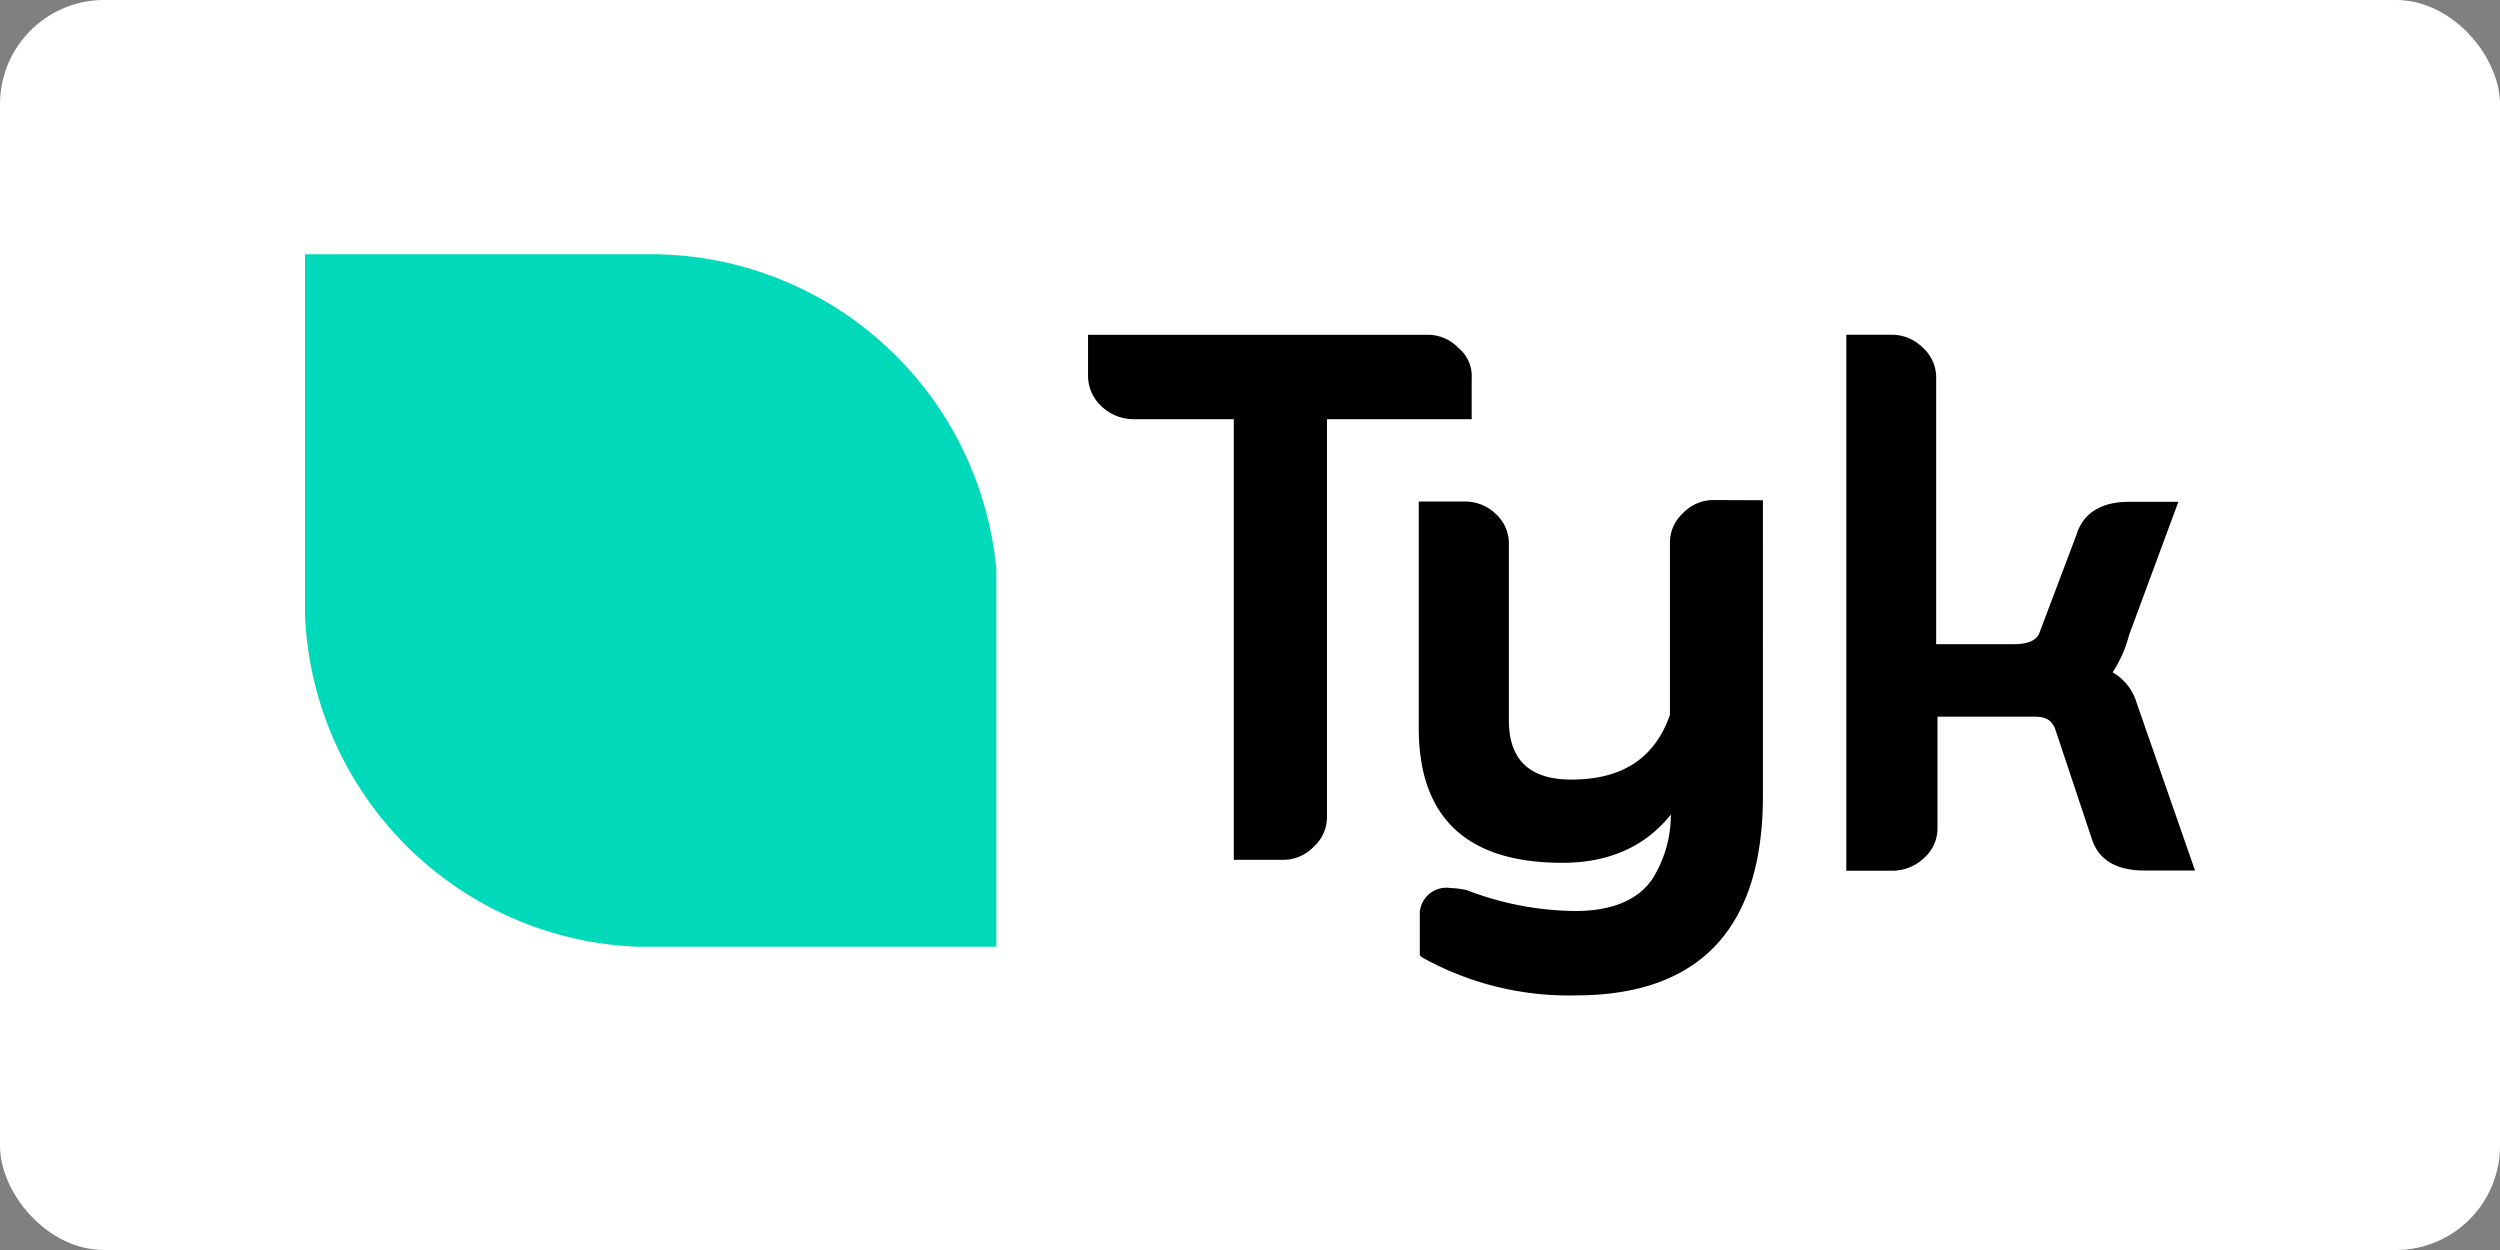 <?xml version="1.0" ?>
<svg xmlns="http://www.w3.org/2000/svg" width="120" height="60">
  <rect width="100%" height="100%" fill="#808080" stroke="none"/>
  <rect width="120" height="60" rx="5" fill="white"/>
  <path d="M70.005 16.702a2.024 2.024 0 0 0-1.524-.632H52.226v1.945a1.991 1.991 0 0 0 .632 1.474 2.226 2.226 0 0 0 1.578.632h4.786v21.15h2.317a2.024 2.024 0 0 0 1.524-.632 1.912 1.912 0 0 0 .632-1.474V20.122h6.946v-1.95a1.751 1.751 0 0 0-.636-1.47zm12.3 7.3a2.024 2.024 0 0 0-1.524.632 1.912 1.912 0 0 0-.624 1.474v8.206c-.735 2.106-2.317 3.106-4.733 3.106q-2.998 0-2.998-2.84v-8.44a1.912 1.912 0 0 0-.632-1.474 2.106 2.106 0 0 0-1.549-.591H68.1v10.87c0 4.316 2.317 6.47 6.893 6.47 2.263 0 3.998-.8 5.208-2.317a5.782 5.782 0 0 1-.896 3.106c-.686 1-1.945 1.524-3.684 1.524a14.772 14.772 0 0 1-5.208-.999 4.06 4.06 0 0 0-.789-.103 1.28 1.28 0 0 0-1.474 1.156v2.065l.103.103a14.454 14.454 0 0 0 7.372 1.829c5.943 0 8.995-3.2 8.995-9.573V24.012zm20.257 9.744a2.507 2.507 0 0 0-1.156-1.474 6.001 6.001 0 0 0 .789-1.788l2.366-6.397h-2.366c-1.313 0-2.2.524-2.523 1.578l-1.788 4.733c-.157.368-.578.524-1.264.524h-3.684v-12.75a1.912 1.912 0 0 0-.632-1.474 2.106 2.106 0 0 0-1.524-.632h-2.156v25.73H90.8a2.226 2.226 0 0 0 1.578-.632A1.912 1.912 0 0 0 93 39.689V34.4h4.68c.686 0 .826.314.946.524l1.78 5.336c.314 1 1.156 1.524 2.523 1.524h2.432z"/>
  <path d="M47.824 27.324a16.664 16.664 0 0 0-16.312-15.119H14.64v17.3a16.625 16.625 0 0 0 15.938 15.938h17.246V27.297z" fill="#00d9ba"/>
</svg>
